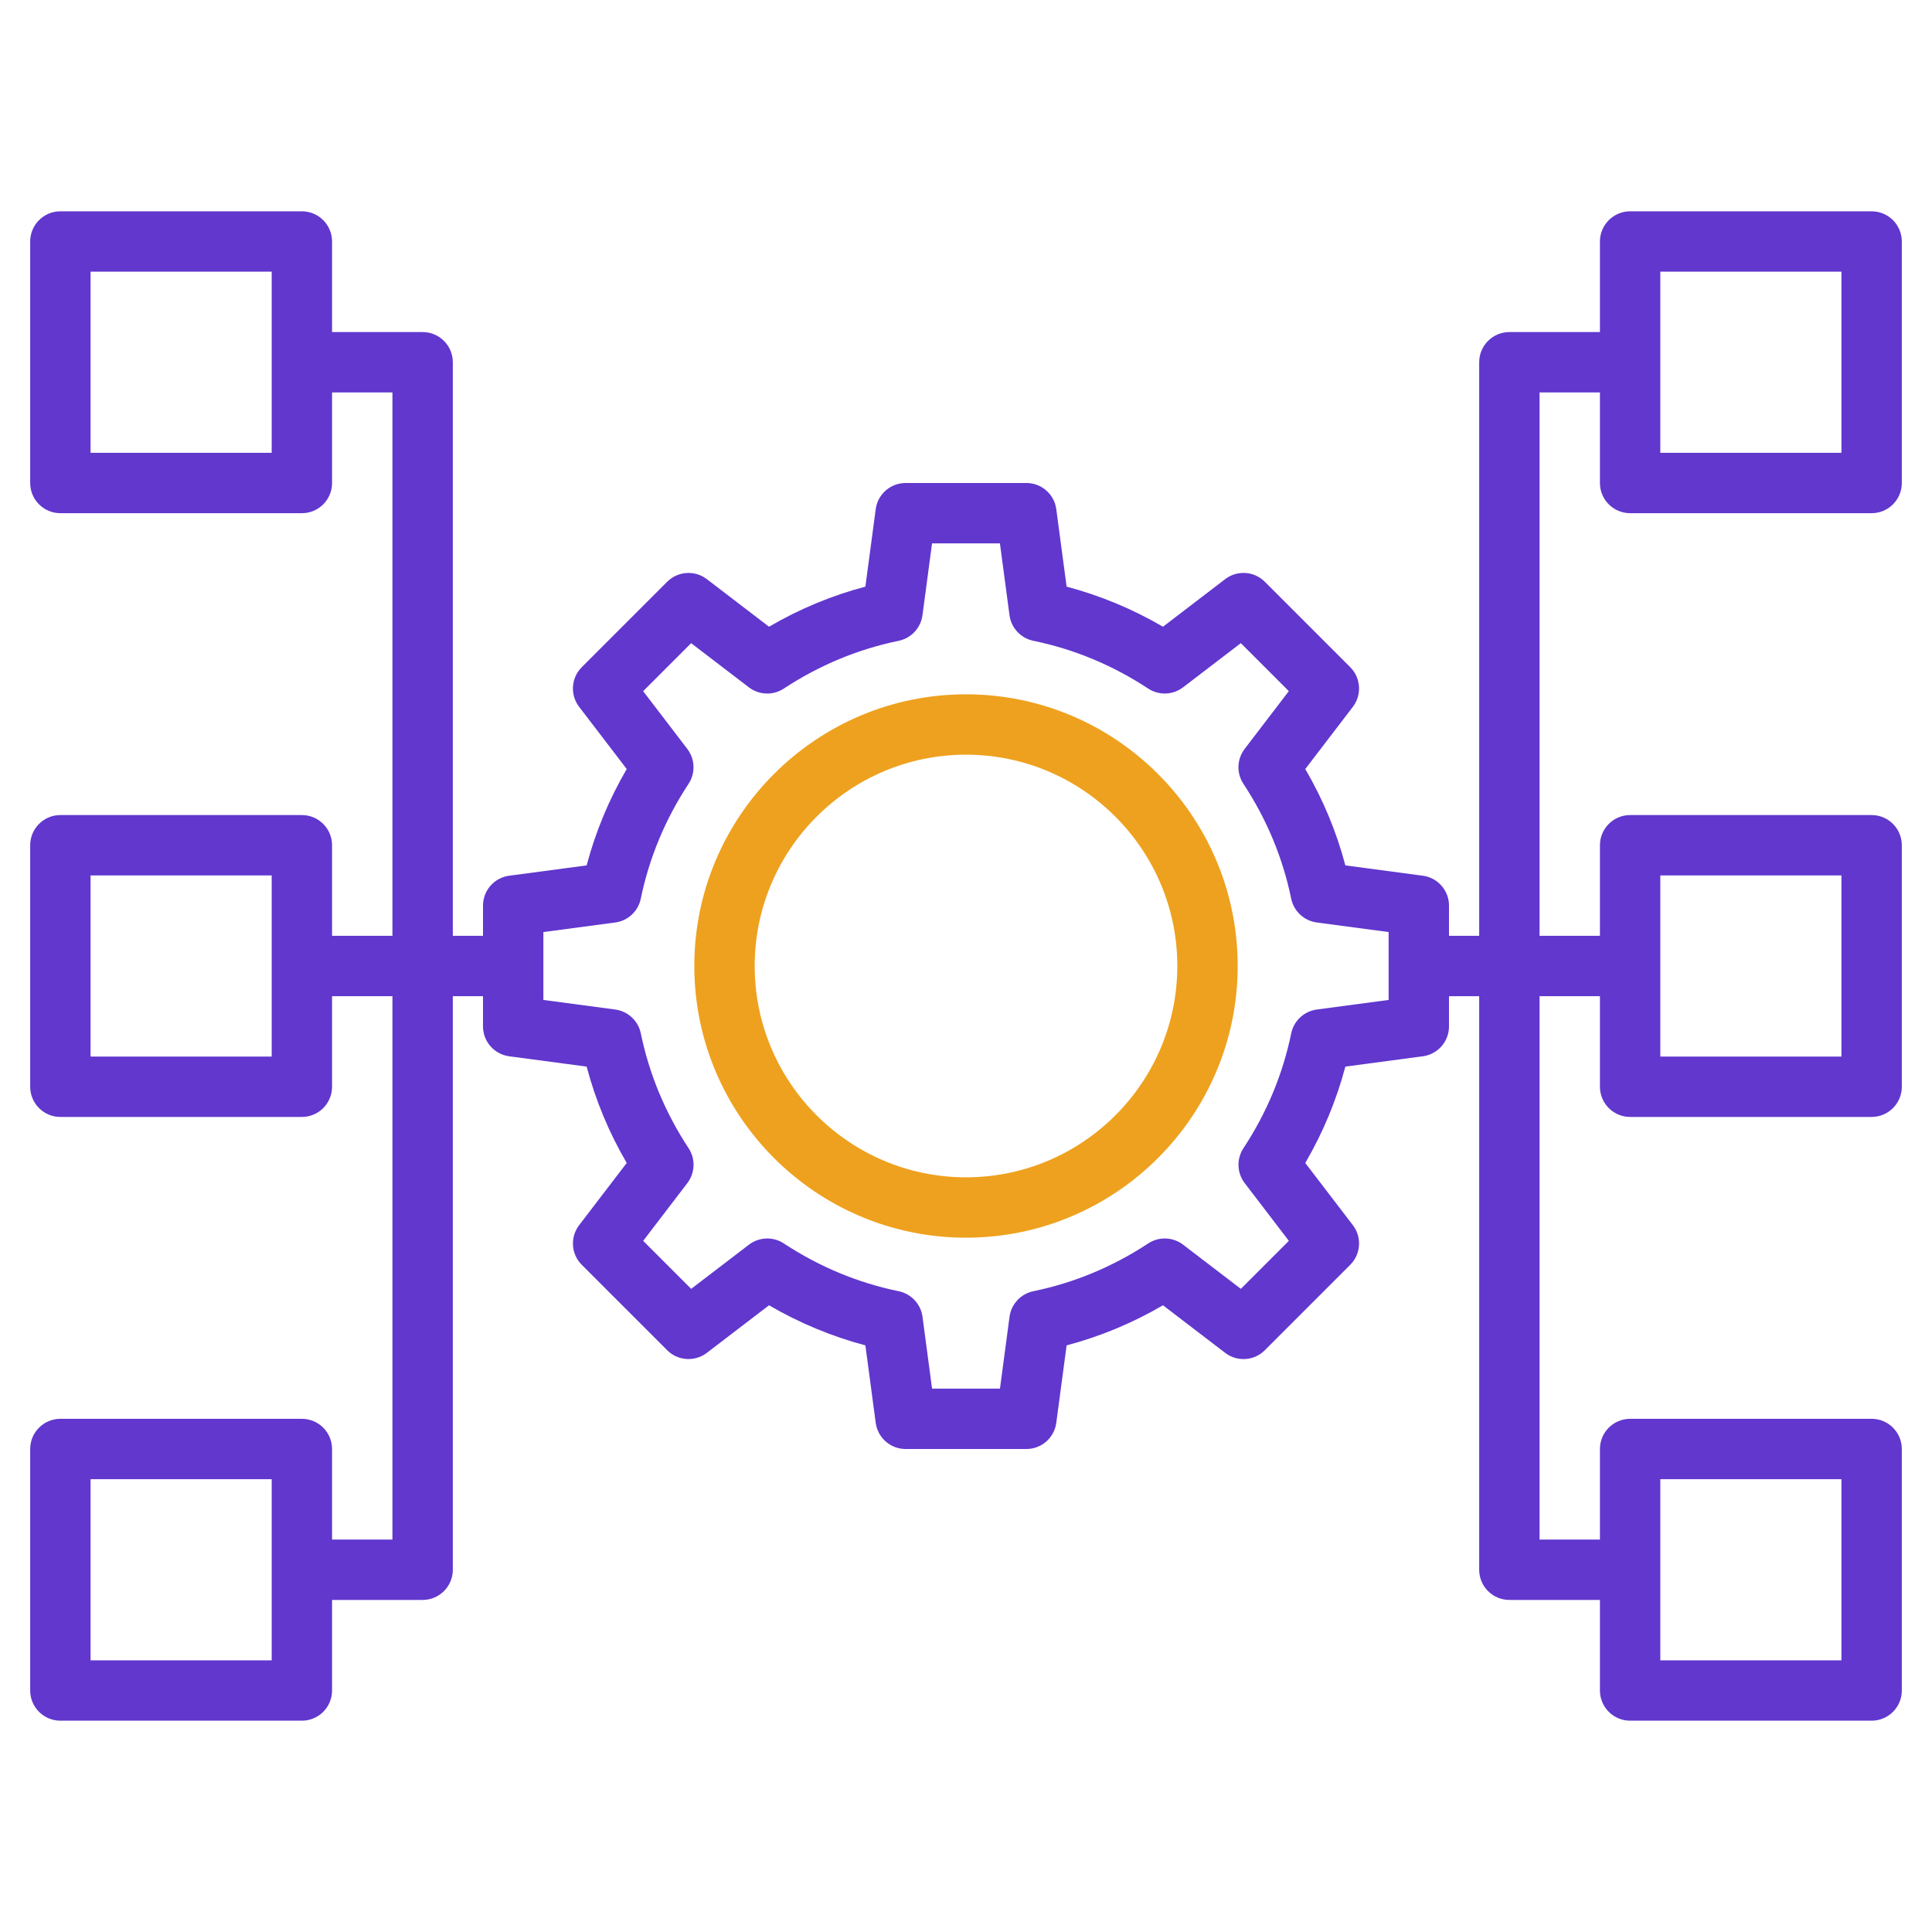 <svg width="512" height="512" viewBox="0 0 512 512" fill="none" xmlns="http://www.w3.org/2000/svg">
<path d="M256 184C216.304 184 184 216.304 184 256C184 295.696 216.304 328 256 328C295.696 328 328 295.696 328 256C328 216.304 295.696 184 256 184ZM256 312C225.12 312 200 286.88 200 256C200 225.12 225.12 200 256 200C286.88 200 312 225.12 312 256C312 286.88 286.88 312 256 312Z" fill="#EEA11F"/>
<path d="M432 136H496C500.416 136 504 132.416 504 128V64C504 59.584 500.416 56 496 56H432C427.584 56 424 59.584 424 64V88H400C395.584 88 392 91.584 392 96V248H384V240C384 235.992 381.032 232.6 377.056 232.072L356.536 229.336C354.176 220.408 350.616 211.856 345.912 203.8L358.52 187.32C360.952 184.136 360.656 179.64 357.824 176.808L335.192 154.176C332.36 151.336 327.856 151.04 324.68 153.48L308.2 166.088C300.144 161.392 291.592 157.832 282.664 155.464L279.928 134.944C279.4 130.968 276.008 128 272 128H240C235.992 128 232.6 130.968 232.072 134.944L229.336 155.464C220.408 157.824 211.856 161.384 203.8 166.088L187.32 153.48C184.136 151.048 179.64 151.344 176.808 154.176L154.176 176.808C151.344 179.64 151.04 184.144 153.48 187.32L166.088 203.8C161.392 211.856 157.832 220.408 155.464 229.336L134.944 232.072C130.968 232.6 128 235.992 128 240V248H120V96C120 91.584 116.416 88 112 88H88V64C88 59.584 84.416 56 80 56H16C11.584 56 8 59.584 8 64V128C8 132.416 11.584 136 16 136H80C84.416 136 88 132.416 88 128V104H104V248H88V224C88 219.584 84.416 216 80 216H16C11.584 216 8 219.584 8 224V288C8 292.416 11.584 296 16 296H80C84.416 296 88 292.416 88 288V264H104V408H88V384C88 379.584 84.416 376 80 376H16C11.584 376 8 379.584 8 384V448C8 452.416 11.584 456 16 456H80C84.416 456 88 452.416 88 448V424H112C116.416 424 120 420.416 120 416V264H128V272C128 276.008 130.968 279.4 134.944 279.928L155.464 282.664C157.824 291.592 161.384 300.144 166.088 308.2L153.48 324.68C151.048 327.864 151.344 332.36 154.176 335.192L176.808 357.824C179.64 360.656 184.128 360.952 187.32 358.52L203.8 345.912C211.856 350.608 220.408 354.168 229.336 356.536L232.072 377.056C232.6 381.032 235.992 384 240 384H272C276.008 384 279.4 381.032 279.928 377.056L282.664 356.536C291.592 354.176 300.144 350.616 308.2 345.912L324.68 358.52C327.864 360.96 332.368 360.664 335.192 357.824L357.824 335.192C360.656 332.36 360.96 327.856 358.52 324.68L345.912 308.2C350.608 300.144 354.168 291.592 356.536 282.664L377.056 279.928C381.032 279.4 384 276.008 384 272V264H392V416C392 420.416 395.584 424 400 424H424V448C424 452.416 427.584 456 432 456H496C500.416 456 504 452.416 504 448V384C504 379.584 500.416 376 496 376H432C427.584 376 424 379.584 424 384V408H408V264H424V288C424 292.416 427.584 296 432 296H496C500.416 296 504 292.416 504 288V224C504 219.584 500.416 216 496 216H432C427.584 216 424 219.584 424 224V248H408V104H424V128C424 132.416 427.584 136 432 136ZM440 72H488V120H440V72ZM72 120H24V72H72V120ZM72 280H24V232H72V280ZM72 440H24V392H72V440ZM368 265L348.96 267.536C345.592 267.984 342.872 270.52 342.184 273.856C339.96 284.672 335.696 294.912 329.528 304.28C327.656 307.12 327.792 310.832 329.856 313.536L341.56 328.84L328.84 341.56L313.536 329.856C310.832 327.792 307.112 327.656 304.28 329.528C294.912 335.696 284.672 339.96 273.856 342.184C270.52 342.872 267.992 345.592 267.536 348.96L265 368H247.008L244.472 348.96C244.024 345.592 241.488 342.872 238.152 342.184C227.336 339.96 217.096 335.696 207.728 329.528C204.896 327.664 201.184 327.792 198.472 329.856L183.168 341.56L170.448 328.84L182.152 313.536C184.216 310.832 184.352 307.12 182.48 304.28C176.312 294.912 172.048 284.672 169.824 273.856C169.136 270.52 166.416 267.992 163.048 267.536L144 265V247.008L163.04 244.472C166.408 244.024 169.128 241.488 169.816 238.152C172.04 227.336 176.304 217.096 182.472 207.728C184.344 204.888 184.208 201.176 182.144 198.472L170.44 183.168L183.16 170.448L198.464 182.152C201.16 184.216 204.88 184.344 207.72 182.48C217.088 176.312 227.328 172.048 238.144 169.824C241.48 169.136 244.008 166.416 244.464 163.048L247 144H264.992L267.528 163.04C267.976 166.408 270.512 169.128 273.848 169.816C284.664 172.04 294.904 176.304 304.272 182.472C307.12 184.344 310.832 184.216 313.528 182.144L328.832 170.44L341.552 183.16L329.848 198.464C327.784 201.168 327.648 204.88 329.52 207.72C335.688 217.088 339.952 227.328 342.176 238.144C342.864 241.48 345.584 244.008 348.952 244.464L368 247V265ZM440 392H488V440H440V392ZM440 232H488V280H440V232Z" fill="#6137CE"/>
</svg>
